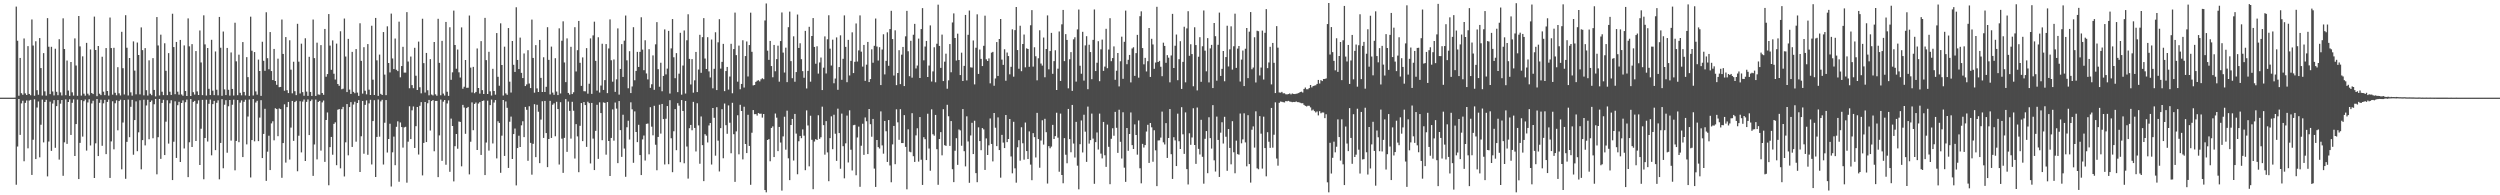 <?xml version="1.0" encoding="UTF-8"?>
<svg xmlns="http://www.w3.org/2000/svg" width="1920" height="150">
  <path d="M0 74.999h1v1.000H0zM1 74.999h1v1.000H1zM2 75.000h1v1.000H2zM3 75.000h1v1.000H3zM4 75.000h1v1.000H4zM5 75.000h1v1.000H5zM6 75.000h1v1.000H6zM7 75.000h1v1.000H7zM8 75.000h1v1.000H8zM9 75.000h1v1.000H9zM10 75.000h1v1.000H10zM11 74.977h1v1.000H11zM12 5.061h1v136.838H12zM13 31.304h1v81.252H13zM14 73.538h1v2.504H14zM15 44.516h1v59.062H15zM16 71.552h1v7.881H16zM17 72.781h1v4.572H17zM18 29.529h1v94.314H18zM19 71.743h1v7.260H19zM20 72.948h1v4.226H20zM21 35.440h1v78.504H21zM22 72.142h1v5.094H22zM23 73.188h1v3.503H23zM24 14.957h1v119.381H24zM25 34.991h1v72.341H25zM26 73.513h1v2.774H26zM27 31.702h1v90.463H27zM28 69.260h1v13.306H28zM29 72.781h1v5.158H29zM30 29.257h1v91.562H30zM31 52.292h1v43.492H31zM32 73.378h1v3.112H32zM33 40.786h1v68.569H33zM34 70.142h1v8.171H34zM35 73.479h1v3.156H35zM36 13.945h1v121.513H36zM37 35.898h1v72.811H37zM38 72.312h1v5.761H38zM39 35.965h1v79.919H39zM40 70.222h1v9.308H40zM41 73.265h1v3.628H41zM42 37.409h1v76.082H42zM43 70.520h1v11.003H43zM44 73.111h1v3.749H44zM45 30.125h1v92.456H45zM46 70.944h1v8.695H46zM47 73.330h1v3.496H47zM48 14.082h1v120.954H48zM49 37.610h1v71.679H49zM50 73.126h1v3.209H50zM51 46.464h1v64.039H51zM52 69.551h1v8.796H52zM53 73.636h1v2.636H53zM54 47.592h1v56.058H54zM55 70.902h1v8.034H55zM56 73.408h1v2.933H56zM57 29.486h1v90.318H57zM58 50.316h1v44.969H58zM59 73.562h1v2.942H59zM60 12.307h1v125.218H60zM61 35.643h1v74.073H61zM62 73.443h1v3.465H62zM63 43.247h1v61.661H63zM64 71.913h1v5.810H64zM65 73.470h1v2.962H65zM66 32.917h1v82.734H66zM67 71.928h1v6.760H67zM68 73.276h1v2.925H68zM69 37.987h1v73.736H69zM70 71.414h1v8.056H70zM71 72.257h1v5.109H71zM72 12.753h1v123.969H72zM73 38.376h1v71.709H73zM74 73.904h1v2.135H74zM75 35.348h1v84.494H75zM76 71.976h1v6.990H76zM77 73.054h1v3.558H77zM78 43.556h1v68.413H78zM79 70.425h1v8.939H79zM80 73.059h1v3.650H80zM81 36.935h1v81.425H81zM82 69.875h1v8.389H82zM83 73.401h1v3.025H83zM84 13.453h1v123.221H84zM85 36.891h1v71.724H85zM86 72.716h1v5.074H86zM87 36.732h1v77.966H87zM88 71.287h1v8.017H88zM89 73.185h1v3.860H89zM90 51.587h1v48.512H90zM91 71.671h1v5.930H91zM92 73.319h1v3.221H92zM93 24.412h1v105.634H93zM94 52.381h1v41.703H94zM95 72.566h1v4.308H95zM96 11.649h1v125.688H96zM97 36.649h1v72.291H97zM98 73.320h1v3.150H98zM99 44.540h1v60.843H99zM100 70.896h1v11.109H100zM101 73.487h1v3.188H101zM102 31.793h1v87.031H102zM103 54.209h1v38.021H103zM104 72.434h1v5.451H104zM105 32.640h1v83.472H105zM106 42.244h1v59.372H106zM107 72.497h1v4.523H107zM108 21.033h1v109.005H108zM109 38.526h1v69.114H109zM110 73.210h1v3.361H110zM111 36.987h1v74.679H111zM112 69.275h1v11.713H112zM113 73.396h1v3.260H113zM114 46.344h1v60.625H114zM115 72.000h1v6.331H115zM116 73.138h1v4.022H116zM117 44.642h1v61.525H117zM118 69.086h1v10.996H118zM119 74.035h1v1.946H119zM120 13.121h1v120.753H120zM121 34.931h1v70.445H121zM122 73.337h1v2.660H122zM123 26.608h1v95.399H123zM124 70.475h1v8.598H124zM125 73.083h1v3.544H125zM126 33.235h1v85.878H126zM127 54.369h1v39.051H127zM128 73.046h1v3.934H128zM129 40.817h1v69.453H129zM130 70.453h1v8.901H130zM131 72.898h1v4.087H131zM132 10.560h1v127.708H132zM133 36.159h1v72.676H133zM134 72.323h1v5.522H134zM135 32.194h1v89.086H135zM136 70.401h1v10.374H136zM137 72.719h1v5.468H137zM138 30.665h1v93.769H138zM139 72.534h1v6.577H139zM140 73.523h1v3.576H140zM141 34.857h1v79.159H141zM142 69.878h1v8.601H142zM143 73.720h1v2.778H143zM144 14.139h1v121.922H144zM145 35.560h1v73.694H145zM146 73.746h1v2.318H146zM147 33.891h1v79.019H147zM148 70.793h1v7.416H148zM149 72.670h1v4.800H149zM150 39.205h1v69.070H150zM151 70.176h1v9.440H151zM152 72.964h1v4.099H152zM153 23.416h1v103.292H153zM154 47.982h1v50.891H154zM155 73.043h1v3.672H155zM156 11.782h1v125.897H156zM157 34.101h1v71.901H157zM158 73.369h1v3.241H158zM159 36.844h1v71.854H159zM160 68.188h1v11.554H160zM161 72.994h1v3.521H161zM162 30.555h1v88.716H162zM163 69.630h1v10.343H163zM164 73.084h1v4.364H164zM165 39.506h1v75.805H165zM166 68.911h1v10.018H166zM167 73.213h1v3.825H167zM168 13.026h1v124.695H168zM169 36.648h1v73.103H169zM170 73.575h1v2.635H170zM171 24.197h1v105.009H171zM172 68.664h1v11.797H172zM173 73.008h1v3.960H173zM174 36.807h1v80.472H174zM175 68.975h1v12.627H175zM176 73.415h1v3.365H176zM177 40.294h1v67.665H177zM178 68.302h1v12.145H178zM179 73.345h1v3.196H179zM180 17.461h1v113.372H180zM181 47.104h1v61.127H181zM182 73.130h1v3.699H182zM183 42.000h1v67.184H183zM184 71.254h1v7.603H184zM185 73.196h1v3.886H185zM186 32.314h1v88.332H186zM187 70.605h1v7.570H187zM188 73.243h1v3.366H188zM189 43.893h1v67.012H189zM190 59.217h1v30.299H190zM191 73.623h1v2.843H191zM192 12.783h1v123.535H192zM193 38.950h1v68.636H193zM194 73.331h1v2.760H194zM195 39.995h1v68.535H195zM196 70.175h1v8.553H196zM197 72.717h1v4.677H197zM198 45.771h1v62.641H198zM199 54.509h1v35.833H199zM200 73.620h1v3.349H200zM201 32.064h1v89.313H201zM202 46.710h1v56.150H202zM203 54.359h1v29.204H203zM204 9.415h1v129.484H204zM205 44.699h1v71.760H205zM206 53.198h1v51.068H206zM207 24.610h1v105.987H207zM208 54.582h1v40.186H208zM209 61.516h1v31.642H209zM210 37.568h1v70.203H210zM211 62.192h1v20.959H211zM212 65.118h1v18.651H212zM213 45.070h1v59.535H213zM214 66.946h1v16.338H214zM215 66.770h1v17.068H215zM216 14.998h1v121.564H216zM217 41.398h1v68.473H217zM218 69.700h1v10.453H218zM219 28.485h1v96.395H219zM220 69.277h1v13.017H220zM221 71.474h1v6.812H221zM222 30.920h1v91.614H222zM223 53.501h1v44.477H223zM224 71.691h1v5.817H224zM225 47.434h1v60.770H225zM226 70.017h1v8.359H226zM227 73.044h1v4.356H227zM228 18.271h1v113.256H228zM229 47.349h1v56.913H229zM230 71.773h1v5.981H230zM231 33.519h1v83.534H231zM232 70.771h1v7.279H232zM233 73.541h1v2.896H233zM234 29.397h1v94.229H234zM235 70.346h1v7.887H235zM236 73.635h1v2.760H236zM237 43.611h1v60.117H237zM238 70.621h1v7.038H238zM239 73.666h1v2.751H239zM240 14.997h1v120.052H240zM241 44.623h1v66.311H241zM242 73.687h1v2.820H242zM243 32.746h1v89.676H243zM244 72.564h1v5.652H244zM245 72.738h1v4.748H245zM246 34.641h1v81.029H246zM247 71.406h1v7.252H247zM248 72.784h1v4.440H248zM249 22.232h1v102.104H249zM250 58.933h1v33.251H250zM251 56.878h1v29.481H251zM252 10.818h1v131.482H252zM253 35.034h1v77.972H253zM254 53.628h1v51.548H254zM255 31.031h1v87.808H255zM256 56.623h1v38.526H256zM257 61.085h1v32.841H257zM258 33.480h1v93.369H258zM259 64.510h1v19.760H259zM260 65.885h1v17.875H260zM261 24.025h1v105.265H261zM262 68.571h1v15.271H262zM263 68.092h1v13.992H263zM264 14.221h1v121.282H264zM265 43.429h1v65.900H265zM266 70.715h1v9.187H266zM267 29.872h1v89.405H267zM268 68.834h1v13.390H268zM269 72.131h1v6.285H269zM270 39.823h1v73.040H270zM271 70.563h1v9.720H271zM272 71.599h1v6.526H272zM273 37.688h1v71.136H273zM274 71.096h1v8.032H274zM275 73.627h1v3.266H275zM276 17.848h1v114.267H276zM277 46.768h1v57.893H277zM278 71.900h1v5.602H278zM279 36.234h1v81.850H279zM280 69.689h1v10.863H280zM281 72.455h1v4.658H281zM282 33.827h1v85.070H282zM283 68.866h1v10.556H283zM284 72.941h1v3.719H284zM285 19.770h1v106.564H285zM286 61.171h1v31.822H286zM287 72.956h1v4.022H287zM288 13.781h1v122.131H288zM289 46.328h1v58.855H289zM290 73.650h1v2.792H290zM291 41.940h1v63.005H291zM292 72.080h1v5.806H292zM293 72.967h1v3.670H293zM294 24.640h1v101.725H294zM295 57.271h1v36.973H295zM296 73.044h1v3.792H296zM297 20.226h1v96.912H297zM298 48.367h1v58.397H298zM299 55.623h1v39.408H299zM300 10.423h1v132.818H300zM301 44.911h1v72.073H301zM302 53.021h1v51.904H302zM303 29.578h1v97.273H303zM304 53.624h1v43.769H304zM305 54.614h1v38.572H305zM306 16.619h1v122.950H306zM307 59.408h1v34.648H307zM308 50.745h1v46.847H308zM309 35.927h1v77.407H309zM310 55.741h1v42.098H310zM311 55.757h1v41.647H311zM312 9.319h1v130.983H312zM313 47.236h1v61.570H313zM314 67.811h1v13.816H314zM315 43.425h1v63.367H315zM316 65.387h1v19.325H316zM317 67.717h1v14.054H317zM318 36.718h1v76.921H318zM319 58.175h1v38.737H319zM320 69.122h1v13.071H320zM321 31.955h1v86.724H321zM322 66.996h1v14.284H322zM323 71.681h1v6.736H323zM324 14.392h1v120.310H324zM325 48.493h1v61.278H325zM326 71.054h1v7.293H326zM327 40.634h1v68.482H327zM328 69.321h1v9.987H328zM329 73.236h1v3.529H329zM330 45.434h1v54.804H330zM331 72.611h1v5.027H331zM332 73.269h1v3.599H332zM333 32.244h1v83.931H333zM334 72.431h1v5.072H334zM335 73.534h1v3.985H335zM336 14.456h1v121.590H336zM337 48.259h1v55.704H337zM338 73.153h1v3.337H338zM339 31.405h1v92.116H339zM340 71.863h1v6.194H340zM341 73.373h1v3.404H341zM342 16.833h1v109.669H342zM343 70.462h1v9.014H343zM344 73.613h1v3.496H344zM345 20.935h1v111.032H345zM346 61.282h1v29.791H346zM347 55.564h1v41.206H347zM348 8.135h1v131.159H348zM349 34.543h1v77.735H349zM350 52.765h1v50.150H350zM351 38.060h1v76.155H351zM352 55.565h1v37.771H352zM353 59.560h1v34.061H353zM354 21.037h1v106.713H354zM355 68.139h1v12.393H355zM356 66.605h1v15.960H356zM357 46.102h1v56.665H357zM358 67.406h1v15.609H358zM359 67.376h1v14.767H359zM360 11.920h1v122.036H360zM361 51.907h1v56.923H361zM362 71.022h1v7.622H362zM363 51.350h1v48.641H363zM364 71.573h1v8.266H364zM365 70.596h1v8.130H365zM366 37.218h1v78.001H366zM367 67.598h1v11.927H367zM368 71.884h1v6.546H368zM369 31.566h1v87.424H369zM370 69.217h1v8.361H370zM371 72.185h1v4.957H371zM372 13.698h1v120.760H372zM373 46.189h1v63.281H373zM374 72.207h1v5.100H374zM375 39.798h1v75.862H375zM376 70.143h1v10.578H376zM377 73.360h1v3.124H377zM378 52.857h1v57.334H378zM379 69.911h1v8.815H379zM380 72.707h1v4.126H380zM381 25.374h1v96.286H381zM382 59.005h1v34.106H382zM383 65.850h1v28.538H383zM384 17.900h1v114.829H384zM385 49.926h1v54.264H385zM386 73.347h1v3.462H386zM387 35.816h1v83.937H387zM388 71.719h1v6.224H388zM389 72.787h1v9.993H389zM390 21.560h1v107.408H390zM391 62.725h1v30.760H391zM392 71.061h1v18.511H392zM393 31.481h1v90.631H393zM394 49.788h1v53.174H394zM395 55.222h1v43.492H395zM396 5.595h1v136.767H396zM397 46.006h1v67.690H397zM398 53.023h1v51.209H398zM399 28.903h1v83.986H399zM400 55.944h1v40.306H400zM401 59.957h1v33.187H401zM402 41.039h1v64.257H402zM403 66.084h1v16.054H403zM404 64.799h1v19.538H404zM405 38.566h1v84.949H405zM406 64.139h1v17.488H406zM407 67.650h1v42.092H407zM408 15.043h1v119.111H408zM409 44.484h1v65.980H409zM410 71.189h1v8.851H410zM411 34.657h1v86.040H411zM412 67.872h1v12.616H412zM413 70.671h1v15.158H413zM414 30.655h1v94.620H414zM415 59.818h1v32.040H415zM416 70.664h1v7.129H416zM417 44.000h1v61.923H417zM418 70.663h1v6.865H418zM419 66.665h1v35.519H419zM420 20.908h1v107.471H420zM421 45.959h1v60.800H421zM422 72.480h1v5.007H422zM423 35.795h1v70.160H423zM424 71.105h1v9.314H424zM425 72.785h1v6.591H425zM426 44.682h1v59.959H426zM427 70.276h1v7.893H427zM428 73.003h1v10.774H428zM429 21.768h1v104.582H429zM430 71.758h1v6.747H430zM431 31.274h1v75.247H431zM432 16.376h1v116.386H432zM433 47.978h1v57.918H433zM434 63.097h1v13.053H434zM435 29.489h1v87.137H435zM436 71.371h1v6.613H436zM437 72.665h1v12.487H437zM438 35.965h1v70.489H438zM439 72.227h1v5.978H439zM440 70.867h1v14.202H440zM441 20.894h1v100.858H441zM442 54.862h1v40.478H442zM443 38.576h1v66.158H443zM444 16.074h1v116.187H444zM445 48.227h1v48.368H445zM446 65.945h1v13.188H446zM447 44.100h1v64.298H447zM448 70.066h1v8.309H448zM449 70.168h1v10.499H449zM450 36.966h1v75.820H450zM451 71.961h1v6.150H451zM452 64.294h1v14.913H452zM453 29.467h1v96.096H453zM454 72.102h1v6.974H454zM455 27.187h1v79.250H455zM456 16.663h1v113.931H456zM457 46.756h1v53.770H457zM458 69.603h1v10.898H458zM459 28.623h1v93.391H459zM460 71.089h1v7.514H460zM461 65.706h1v21.154H461zM462 33.605h1v74.092H462zM463 69.065h1v9.587H463zM464 61.523h1v17.477H464zM465 33.857h1v84.935H465zM466 71.525h1v6.866H466zM467 37.198h1v71.089H467zM468 14.881h1v120.304H468zM469 46.287h1v59.664H469zM470 62.713h1v21.331H470zM471 45.654h1v62.380H471zM472 70.560h1v8.189H472zM473 60.932h1v22.495H473zM474 21.834h1v103.459H474zM475 72.678h1v4.950H475zM476 52.959h1v46.988H476zM477 33.909h1v86.559H477zM478 59.091h1v29.050H478zM479 31.208h1v82.862H479zM480 11.919h1v123.870H480zM481 46.312h1v51.420H481zM482 67.791h1v24.941H482zM483 39.343h1v67.815H483zM484 71.472h1v7.106H484zM485 66.406h1v17.571H485zM486 20.912h1v104.133H486zM487 61.643h1v23.907H487zM488 54.485h1v46.895H488zM489 39.859h1v69.290H489zM490 51.428h1v44.410H490zM491 39.833h1v79.269H491zM492 13.242h1v121.187H492zM493 38.099h1v68.958H493zM494 53.909h1v50.176H494zM495 30.928h1v92.385H495zM496 56.407h1v38.717H496zM497 60.975h1v33.882H497zM498 37.790h1v80.732H498zM499 67.484h1v14.828H499zM500 64.724h1v32.551H500zM501 42.571h1v61.363H501zM502 68.966h1v12.311H502zM503 34.048h1v77.130H503zM504 17.000h1v113.781H504zM505 53.149h1v52.022H505zM506 66.595h1v13.860H506zM507 48.185h1v54.419H507zM508 70.107h1v9.739H508zM509 58.322h1v33.099H509zM510 22.587h1v103.730H510zM511 57.123h1v34.061H511zM512 52.664h1v28.811H512zM513 23.708h1v102.420H513zM514 71.827h1v5.141H514zM515 37.184h1v69.022H515zM516 14.647h1v117.600H516zM517 43.978h1v56.828H517zM518 60.082h1v23.740H518zM519 40.826h1v74.540H519zM520 70.763h1v8.512H520zM521 56.582h1v24.587H521zM522 25.185h1v99.377H522zM523 72.729h1v4.102H523zM524 50.310h1v34.932H524zM525 23.420h1v101.977H525zM526 71.817h1v5.716H526zM527 30.934h1v81.599H527zM528 10.939h1v126.220H528zM529 45.188h1v53.271H529zM530 64.859h1v31.098H530zM531 45.403h1v54.667H531zM532 71.153h1v7.065H532zM533 61.690h1v36.559H533zM534 39.906h1v76.428H534zM535 70.729h1v8.574H535zM536 53.376h1v42.933H536zM537 26.728h1v99.006H537zM538 55.903h1v33.541H538zM539 28.494h1v82.990H539zM540 13.949h1v125.156H540zM541 44.935h1v58.129H541zM542 53.008h1v51.190H542zM543 28.558h1v80.858H543zM544 54.847h1v41.523H544zM545 59.486h1v34.994H545zM546 30.372h1v95.965H546zM547 67.848h1v15.088H547zM548 52.838h1v37.632H548zM549 24.773h1v94.777H549zM550 69.178h1v13.152H550zM551 32.512h1v75.539H551zM552 14.760h1v116.916H552zM553 52.663h1v45.736H553zM554 47.515h1v36.342H554zM555 33.685h1v87.874H555zM556 69.967h1v9.543H556zM557 54.569h1v41.586H557zM558 51.426h1v51.357H558zM559 68.829h1v12.130H559zM560 58.794h1v35.478H560zM561 33.625h1v84.086H561zM562 71.622h1v7.341H562zM563 37.706h1v65.353H563zM564 9.666h1v130.014H564zM565 42.320h1v58.584H565zM566 62.742h1v25.771H566zM567 35.037h1v83.476H567zM568 68.550h1v11.958H568zM569 64.475h1v20.766H569zM570 30.940h1v91.492H570zM571 67.212h1v14.784H571zM572 43.080h1v67.510H572zM573 31.829h1v85.735H573zM574 58.708h1v29.476H574zM575 34.631h1v77.462H575zM576 9.717h1v132.202H576zM577 39.776h1v62.183H577zM578 65.607h1v18.919H578zM579 65.259h1v22.425H579zM580 62.866h1v24.737H580zM581 62.011h1v26.783H581zM582 61.608h1v25.220H582zM583 62.495h1v24.918H583zM584 60.922h1v26.364H584zM585 60.120h1v30.206H585zM586 60.810h1v26.757H586zM587 15.719h1v130.188H587zM588 2.643h1v145.062H588zM589 38.893h1v68.622H589zM590 46.000h1v60.876H590zM591 31.412h1v92.451H591zM592 50.735h1v47.538H592zM593 59.350h1v37.730H593zM594 34.487h1v86.127H594zM595 54.740h1v32.458H595zM596 45.434h1v44.939H596zM597 35.098h1v80.979H597zM598 62.724h1v34.739H598zM599 31.539h1v77.905H599zM600 9.557h1v136.842H600zM601 40.374h1v64.405H601zM602 55.695h1v33.951H602zM603 36.624h1v78.312H603zM604 63.070h1v21.901H604zM605 20.878h1v100.728H605zM606 8.898h1v129.456H606zM607 46.932h1v49.092H607zM608 60.064h1v31.271H608zM609 27.908h1v95.371H609zM610 62.770h1v24.727H610zM611 55.349h1v47.254H611zM612 11.154h1v122.680H612zM613 36.827h1v71.655H613zM614 33.246h1v71.155H614zM615 45.490h1v60.637H615zM616 54.635h1v44.742H616zM617 59.719h1v44.452H617zM618 23.709h1v107.007H618zM619 67.945h1v16.856H619zM620 54.426h1v41.947H620zM621 20.571h1v107.184H621zM622 62.705h1v26.166H622zM623 27.662h1v79.715H623zM624 13.850h1v131.450H624zM625 36.044h1v72.642H625zM626 48.951h1v57.917H626zM627 35.530h1v71.969H627zM628 56.509h1v32.002H628zM629 47.974h1v58.671H629zM630 44.168h1v61.254H630zM631 69.183h1v12.725H631zM632 51.966h1v44.142H632zM633 27.944h1v90.828H633zM634 56.433h1v36.597H634zM635 30.181h1v86.859H635zM636 11.699h1v127.468H636zM637 37.378h1v68.715H637zM638 50.351h1v39.002H638zM639 30.483h1v84.117H639zM640 63.942h1v24.162H640zM641 60.311h1v42.384H641zM642 28.727h1v94.799H642zM643 68.943h1v14.490H643zM644 51.529h1v50.642H644zM645 27.112h1v102.487H645zM646 61.274h1v25.975H646zM647 45.150h1v67.136H647zM648 11.806h1v125.133H648zM649 36.014h1v74.055H649zM650 63.118h1v25.662H650zM651 30.634h1v94.152H651zM652 57.952h1v26.770H652zM653 46.751h1v68.244H653zM654 24.811h1v106.096H654zM655 56.102h1v40.056H655zM656 47.454h1v48.382H656zM657 18.018h1v116.575H657zM658 47.247h1v58.305H658zM659 38.702h1v58.513H659zM660 11.806h1v131.635H660zM661 39.697h1v72.231H661zM662 51.164h1v43.846H662zM663 34.528h1v84.400H663zM664 62.128h1v28.093H664zM665 49.657h1v43.490H665zM666 32.187h1v86.145H666zM667 63.002h1v20.694H667zM668 60.747h1v34.624H668zM669 37.900h1v67.095H669zM670 48.179h1v43.184H670zM671 35.166h1v94.323H671zM672 14.224h1v129.334H672zM673 35.753h1v71.747H673zM674 46.470h1v66.546H674zM675 36.269h1v77.829H675zM676 65.325h1v20.244H676zM677 38.064h1v73.589H677zM678 26.332h1v91.677H678zM679 57.113h1v35.770H679zM680 46.767h1v54.021H680zM681 24.827h1v99.526H681zM682 50.553h1v41.681H682zM683 22.330h1v104.750H683zM684 8.316h1v131.648H684zM685 30.007h1v80.885H685zM686 58.033h1v38.686H686zM687 23.276h1v102.832H687zM688 65.359h1v18.608H688zM689 56.071h1v37.860H689zM690 38.555h1v68.825H690zM691 64.619h1v19.238H691zM692 41.960h1v67.905H692zM693 36.033h1v73.825H693zM694 66.112h1v22.301H694zM695 27.926h1v84.861H695zM696 8.331h1v137.088H696zM697 39.375h1v59.948H697zM698 58.500h1v57.975H698zM699 31.313h1v85.610H699zM700 59.640h1v27.317H700zM701 26.687h1v93.298H701zM702 18.334h1v106.013H702zM703 52.582h1v51.413H703zM704 50.323h1v48.209H704zM705 29.663h1v94.455H705zM706 59.898h1v30.022H706zM707 22.308h1v100.358H707zM708 6.227h1v135.791H708zM709 46.320h1v59.033H709zM710 35.725h1v71.166H710zM711 31.456h1v91.497H711zM712 59.129h1v28.234H712zM713 50.311h1v63.789H713zM714 19.508h1v111.630H714zM715 62.627h1v21.362H715zM716 54.837h1v48.257H716zM717 36.275h1v67.933H717zM718 63.185h1v25.061H718zM719 33.580h1v81.025H719zM720 3.606h1v138.306H720zM721 35.259h1v71.500H721zM722 52.135h1v49.355H722zM723 26.588h1v92.684H723zM724 62.284h1v21.564H724zM725 47.359h1v64.158H725zM726 41.241h1v70.804H726zM727 68.132h1v12.367H727zM728 61.702h1v27.614H728zM729 33.857h1v78.146H729zM730 55.500h1v37.456H730zM731 17.250h1v112.716H731zM732 10.279h1v129.576H732zM733 29.167h1v86.591H733zM734 46.489h1v59.671H734zM735 25.840h1v100.758H735zM736 46.083h1v53.344H736zM737 57.665h1v42.503H737zM738 40.444h1v71.477H738zM739 62.187h1v21.554H739zM740 50.578h1v65.567H740zM741 11.467h1v116.320H741zM742 61.750h1v27.596H742zM743 26.749h1v81.912H743zM744 8.104h1v132.267H744zM745 51.687h1v52.359H745zM746 51.941h1v42.353H746zM747 31.070h1v87.264H747zM748 64.797h1v27.922H748zM749 36.673h1v96.282H749zM750 11.025h1v128.894H750zM751 56.804h1v40.972H751zM752 38.047h1v70.313H752zM753 45.208h1v70.158H753zM754 50.718h1v47.637H754zM755 35.199h1v64.154H755zM756 12.041h1v118.472H756zM757 45.581h1v60.690H757zM758 46.863h1v72.180H758zM759 44.831h1v66.759H759zM760 64.011h1v26.986H760zM761 40.465h1v70.061H761zM762 39.855h1v84.121H762zM763 65.838h1v20.930H763zM764 60.242h1v37.832H764zM765 32.332h1v79.878H765zM766 58.329h1v31.817H766zM767 29.954h1v85.285H767zM768 14.585h1v121.851H768zM769 45.784h1v57.810H769zM770 49.807h1v59.701H770zM771 37.832h1v75.871H771zM772 62.023h1v26.289H772zM773 40.326h1v68.817H773zM774 43.067h1v63.697H774zM775 57.110h1v34.273H775zM776 51.292h1v68.876H776zM777 22.521h1v110.606H777zM778 58.903h1v34.663H778zM779 23.126h1v106.155H779zM780 5.358h1v134.935H780zM781 38.440h1v74.649H781zM782 52.804h1v54.861H782zM783 19.786h1v103.597H783zM784 54.664h1v43.070H784zM785 33.772h1v76.261H785zM786 26.545h1v96.086H786zM787 51.709h1v42.389H787zM788 37.131h1v78.865H788zM789 37.635h1v84.479H789zM790 51.285h1v49.631H790zM791 19.411h1v106.990H791zM792 7.807h1v130.602H792zM793 51.142h1v51.125H793zM794 36.292h1v69.029H794zM795 43.234h1v77.684H795zM796 61.711h1v24.972H796zM797 44.753h1v62.039H797zM798 23.244h1v105.598H798zM799 48.787h1v59.160H799zM800 50.377h1v41.992H800zM801 28.833h1v82.224H801zM802 59.333h1v31.930H802zM803 37.656h1v63.861H803zM804 11.826h1v129.124H804zM805 53.240h1v58.966H805zM806 39.200h1v74.661H806zM807 25.238h1v87.371H807zM808 56.660h1v39.258H808zM809 46.975h1v59.761H809zM810 38.624h1v65.904H810zM811 69.100h1v17.465H811zM812 52.717h1v52.987H812zM813 24.182h1v107.708H813zM814 62.152h1v25.112H814zM815 18.689h1v115.710H815zM816 7.628h1v133.117H816zM817 46.933h1v59.135H817zM818 26.221h1v92.615H818zM819 30.676h1v94.699H819zM820 67.822h1v15.821H820zM821 45.534h1v61.297H821zM822 40.033h1v76.902H822zM823 69.776h1v10.794H823zM824 30.195h1v80.047H824zM825 28.614h1v92.381H825zM826 62.691h1v30.925H826zM827 22.571h1v104.681H827zM828 7.337h1v138.084H828zM829 50.481h1v60.264H829zM830 56.621h1v35.893H830zM831 24.402h1v92.711H831zM832 61.887h1v26.214H832zM833 34.856h1v66.287H833zM834 27.798h1v96.504H834zM835 68.504h1v13.377H835zM836 34.353h1v75.917H836zM837 40.009h1v67.602H837zM838 60.822h1v26.432H838zM839 30.619h1v75.807H839zM840 7.286h1v133.895H840zM841 54.572h1v54.571H841zM842 48.203h1v53.509H842zM843 31.662h1v83.196H843zM844 62.369h1v24.852H844zM845 37.910h1v80.047H845zM846 30.409h1v91.254H846zM847 54.424h1v39.226H847zM848 51.162h1v68.087H848zM849 22.106h1v106.060H849zM850 52.384h1v43.285H850zM851 38.057h1v74.671H851zM852 13.984h1v127.466H852zM853 46.991h1v59.588H853zM854 44.583h1v53.931H854zM855 35.649h1v68.620H855zM856 61.303h1v24.598H856zM857 54.313h1v43.821H857zM858 40.688h1v76.731H858zM859 66.350h1v17.944H859zM860 47.033h1v61.866H860zM861 28.173h1v93.580H861zM862 60.535h1v25.679H862zM863 32.091h1v96.677H863zM864 8.136h1v131.547H864zM865 49.282h1v49.047H865zM866 45.929h1v69.872H866zM867 42.176h1v60.754H867zM868 63.294h1v23.093H868zM869 37.207h1v74.273H869zM870 36.309h1v78.111H870zM871 58.265h1v37.277H871zM872 40.820h1v62.837H872zM873 26.789h1v91.990H873zM874 59.659h1v32.837H874zM875 12.444h1v116.766H875zM876 8.705h1v132.073H876zM877 36.930h1v73.550H877zM878 49.431h1v63.887H878zM879 44.442h1v66.993H879zM880 54.869h1v46.154H880zM881 47.020h1v48.836H881zM882 21.498h1v103.627H882zM883 59.098h1v35.383H883zM884 29.779h1v67.993H884zM885 34.152h1v90.081H885zM886 52.851h1v47.217H886zM887 48.002h1v67.473H887zM888 5.239h1v137.701H888zM889 47.604h1v60.253H889zM890 46.733h1v61.044H890zM891 51.259h1v54.426H891zM892 58.518h1v27.190H892zM893 32.778h1v76.540H893zM894 35.279h1v75.676H894zM895 48.230h1v46.315H895zM896 42.329h1v78.948H896zM897 44.306h1v61.689H897zM898 63.212h1v20.557H898zM899 42.588h1v75.830H899zM900 10.655h1v126.761H900zM901 52.232h1v53.125H901zM902 35.142h1v72.688H902zM903 26.496h1v101.033H903zM904 61.580h1v25.715H904zM905 45.470h1v63.010H905zM906 31.630h1v82.823H906zM907 68.277h1v14.075H907zM908 47.539h1v55.636H908zM909 20.509h1v97.671H909zM910 63.224h1v23.074H910zM911 21.792h1v108.097H911zM912 8.621h1v133.033H912zM913 42.875h1v59.490H913zM914 33.992h1v77.209H914zM915 41.500h1v64.080H915zM916 66.269h1v16.899H916zM917 20.923h1v90.417H917zM918 34.590h1v91.259H918zM919 69.450h1v13.141H919zM920 43.569h1v70.778H920zM921 28.579h1v90.069H921zM922 62.828h1v29.197H922zM923 35.525h1v84.889H923zM924 8.032h1v133.047H924zM925 38.895h1v67.697H925zM926 54.767h1v45.893H926zM927 29.267h1v103.745H927zM928 63.279h1v26.757H928zM929 37.195h1v68.914H929zM930 34.455h1v79.672H930zM931 67.643h1v13.095H931zM932 17.646h1v105.495H932zM933 27.816h1v103.942H933zM934 61.969h1v27.596H934zM935 34.403h1v73.049H935zM936 9.671h1v126.226H936zM937 58.341h1v43.568H937zM938 52.904h1v41.006H938zM939 39.181h1v71.037H939zM940 62.401h1v27.321H940zM941 43.844h1v61.166H941zM942 19.772h1v111.424H942zM943 51.051h1v48.063H943zM944 37.866h1v75.767H944zM945 20.212h1v105.981H945zM946 53.460h1v39.629H946zM947 35.536h1v81.403H947zM948 10.495h1v122.587H948zM949 52.119h1v55.938H949zM950 37.331h1v81.038H950zM951 35.313h1v83.450H951zM952 62.633h1v24.544H952zM953 45.756h1v64.324H953zM954 38.784h1v68.294H954zM955 66.081h1v20.949H955zM956 37.436h1v71.901H956zM957 21.493h1v106.262H957zM958 60.017h1v28.434H958zM959 24.300h1v101.700H959zM960 9.260h1v130.958H960zM961 53.196h1v46.420H961zM962 51.839h1v45.216H962zM963 28.617h1v84.760H963zM964 63.320h1v22.183H964zM965 23.589h1v105.702H965zM966 23.956h1v106.032H966zM967 57.941h1v31.239H967zM968 51.882h1v50.790H968zM969 23.477h1v105.991H969zM970 61.061h1v28.517H970zM971 25.213h1v88.488H971zM972 7.025h1v128.390H972zM973 52.302h1v49.228H973zM974 47.977h1v60.872H974zM975 35.919h1v77.646H975zM976 64.808h1v18.091H976zM977 32.968h1v80.438H977zM978 48.225h1v55.259H978zM979 71.474h1v7.127H979zM980 20.082h1v101.665H980zM981 36.612h1v90.626H981zM982 70.992h1v7.947H982zM983 71.150h1v6.834H983zM984 70.579h1v7.616H984zM985 71.691h1v6.791H985zM986 71.638h1v7.061H986zM987 72.398h1v5.233H987zM988 72.515h1v5.315H988zM989 72.227h1v5.240H989zM990 71.784h1v6.195H990zM991 72.490h1v5.705H991zM992 71.763h1v6.727H992zM993 72.137h1v6.134H993zM994 72.253h1v6.113H994zM995 71.991h1v5.946H995zM996 71.796h1v6.641H996zM997 71.350h1v7.137H997zM998 70.719h1v8.183H998zM999 70.403h1v8.911H999zM1000 71.046h1v8.231H1000zM1001 68.288h1v12.231H1001zM1002 67.224h1v14.094H1002zM1003 68.535h1v13.227H1003zM1004 68.552h1v12.635H1004zM1005 67.659h1v13.618H1005zM1006 65.303h1v17.195H1006zM1007 67.110h1v17.761H1007zM1008 66.104h1v18.086H1008zM1009 65.750h1v19.604H1009zM1010 65.482h1v20.896H1010zM1011 64.475h1v21.133H1011zM1012 61.387h1v27.262H1012zM1013 64.131h1v21.271H1013zM1014 61.529h1v25.470H1014zM1015 62.270h1v24.098H1015zM1016 60.651h1v25.750H1016zM1017 60.596h1v30.134H1017zM1018 60.210h1v27.521H1018zM1019 18.474h1v121.562H1019zM1020 2.296h1v145.409H1020zM1021 41.856h1v67.795H1021zM1022 20.770h1v112.516H1022zM1023 40.039h1v81.152H1023zM1024 46.746h1v62.059H1024zM1025 54.004h1v62.978H1025zM1026 29.396h1v83.315H1026zM1027 55.215h1v36.469H1027zM1028 43.003h1v62.256H1028zM1029 32.242h1v91.106H1029zM1030 61.559h1v30.085H1030zM1031 30.947h1v95.247H1031zM1032 4.575h1v137.571H1032zM1033 43.490h1v53.669H1033zM1034 47.199h1v63.009H1034zM1035 34.516h1v81.540H1035zM1036 64.482h1v18.571H1036zM1037 46.442h1v59.512H1037zM1038 26.843h1v98.965H1038zM1039 60.949h1v26.778H1039zM1040 39.090h1v81.507H1040zM1041 34.212h1v84.567H1041zM1042 66.585h1v16.936H1042zM1043 34.766h1v80.193H1043zM1044 10.936h1v122.331H1044zM1045 60.752h1v25.232H1045zM1046 35.233h1v87.259H1046zM1047 32.156h1v90.077H1047zM1048 68.108h1v14.634H1048zM1049 41.287h1v75.671H1049zM1050 22.455h1v111.579H1050zM1051 51.193h1v46.328H1051zM1052 12.063h1v117.321H1052zM1053 43.437h1v67.455H1053zM1054 57.851h1v35.687H1054zM1055 31.319h1v84.593H1055zM1056 8.699h1v133.882H1056zM1057 43.035h1v57.241H1057zM1058 47.895h1v57.538H1058zM1059 36.957h1v79.166H1059zM1060 64.869h1v19.313H1060zM1061 35.240h1v81.076H1061zM1062 49.611h1v57.789H1062zM1063 58.011h1v33.698H1063zM1064 26.195h1v104.024H1064zM1065 36.859h1v81.585H1065zM1066 53.638h1v33.953H1066zM1067 26.785h1v85.759H1067zM1068 9.911h1v128.395H1068zM1069 43.810h1v54.027H1069zM1070 21.271h1v98.105H1070zM1071 47.325h1v69.464H1071zM1072 54.652h1v38.047H1072zM1073 42.713h1v66.779H1073zM1074 28.598h1v82.902H1074zM1075 58.781h1v31.339H1075zM1076 44.673h1v58.009H1076zM1077 51.394h1v46.446H1077zM1078 64.268h1v19.975H1078zM1079 33.344h1v90.707H1079zM1080 4.081h1v139.417H1080zM1081 57.288h1v34.365H1081zM1082 45.180h1v70.257H1082zM1083 36.483h1v72.892H1083zM1084 67.556h1v13.469H1084zM1085 48.181h1v56.536H1085zM1086 39.106h1v70.633H1086zM1087 58.955h1v27.105H1087zM1088 36.814h1v74.803H1088zM1089 36.671h1v80.273H1089zM1090 61.358h1v26.244H1090zM1091 29.345h1v94.263H1091zM1092 7.309h1v129.900H1092zM1093 48.858h1v48.130H1093zM1094 48.459h1v79.115H1094zM1095 39.882h1v61.699H1095zM1096 63.673h1v22.947H1096zM1097 38.562h1v74.258H1097zM1098 36.289h1v83.327H1098zM1099 49.647h1v46.403H1099zM1100 40.094h1v81.749H1100zM1101 31.511h1v74.794H1101zM1102 48.503h1v43.740H1102zM1103 26.437h1v96.590H1103zM1104 2.951h1v140.000H1104zM1105 43.042h1v58.340H1105zM1106 43.106h1v62.827H1106zM1107 35.473h1v86.262H1107zM1108 65.117h1v20.633H1108zM1109 35.371h1v75.687H1109zM1110 18.579h1v103.909H1110zM1111 46.165h1v49.331H1111zM1112 38.889h1v81.655H1112zM1113 13.333h1v119.906H1113zM1114 59.015h1v27.615H1114zM1115 28.321h1v96.991H1115zM1116 11.621h1v134.000H1116zM1117 53.859h1v42.586H1117zM1118 23.441h1v95.864H1118zM1119 38.001h1v79.122H1119zM1120 58.421h1v32.957H1120zM1121 34.102h1v88.111H1121zM1122 26.511h1v75.373H1122zM1123 60.891h1v28.652H1123zM1124 16.873h1v112.840H1124zM1125 28.396h1v82.206H1125zM1126 66.876h1v15.306H1126zM1127 23.224h1v96.062H1127zM1128 6.257h1v136.711H1128zM1129 58.406h1v32.802H1129zM1130 32.657h1v86.606H1130zM1131 41.106h1v60.929H1131zM1132 68.153h1v13.543H1132zM1133 49.823h1v54.976H1133zM1134 22.610h1v107.475H1134zM1135 59.954h1v26.569H1135zM1136 19.128h1v114.048H1136zM1137 33.214h1v73.952H1137zM1138 68.517h1v14.850H1138zM1139 22.453h1v97.905H1139zM1140 8.491h1v129.867H1140zM1141 58.759h1v27.877H1141zM1142 31.551h1v83.663H1142zM1143 31.913h1v83.560H1143zM1144 65.293h1v20.197H1144zM1145 25.241h1v99.936H1145zM1146 37.540h1v81.751H1146zM1147 46.804h1v52.110H1147zM1148 44.343h1v77.527H1148zM1149 22.092h1v87.762H1149zM1150 54.518h1v36.671H1150zM1151 17.472h1v99.865H1151zM1152 5.797h1v136.265H1152zM1153 60.060h1v32.533H1153zM1154 35.916h1v72.464H1154zM1155 28.678h1v97.280H1155zM1156 65.425h1v19.357H1156zM1157 33.044h1v81.027H1157zM1158 47.026h1v60.191H1158zM1159 58.990h1v31.218H1159zM1160 12.584h1v110.882H1160zM1161 30.261h1v84.875H1161zM1162 52.526h1v36.249H1162zM1163 25.700h1v90.731H1163zM1164 2.439h1v145.266H1164zM1165 40.941h1v57.325H1165zM1166 26.614h1v111.893H1166zM1167 25.106h1v84.677H1167zM1168 54.294h1v36.509H1168zM1169 26.071h1v91.118H1169zM1170 28.344h1v79.149H1170zM1171 59.374h1v33.901H1171zM1172 51.887h1v50.598H1172zM1173 45.692h1v52.541H1173zM1174 64.774h1v19.065H1174zM1175 16.414h1v112.620H1175zM1176 3.467h1v138.125H1176zM1177 56.651h1v39.337H1177zM1178 40.148h1v75.701H1178zM1179 35.960h1v90.165H1179zM1180 67.171h1v17.722H1180zM1181 34.313h1v82.049H1181zM1182 47.193h1v63.960H1182zM1183 61.732h1v23.975H1183zM1184 24.130h1v105.136H1184zM1185 29.821h1v76.046H1185zM1186 62.190h1v23.324H1186zM1187 20.345h1v102.581H1187zM1188 14.007h1v118.917H1188zM1189 48.110h1v49.730H1189zM1190 45.659h1v61.480H1190zM1191 29.392h1v86.650H1191zM1192 62.948h1v22.859H1192zM1193 22.028h1v97.692H1193zM1194 43.376h1v74.200H1194zM1195 51.661h1v47.277H1195zM1196 19.218h1v118.202H1196zM1197 35.543h1v80.853H1197zM1198 48.298h1v43.433H1198zM1199 20.108h1v105.820H1199zM1200 3.351h1v142.562H1200zM1201 52.776h1v44.729H1201zM1202 46.023h1v71.614H1202zM1203 30.855h1v93.274H1203zM1204 65.346h1v17.365H1204zM1205 35.117h1v80.059H1205zM1206 33.773h1v85.400H1206zM1207 57.938h1v39.121H1207zM1208 14.586h1v119.440H1208zM1209 33.359h1v92.156H1209zM1210 63.071h1v24.834H1210zM1211 20.907h1v99.812H1211zM1212 7.677h1v130.184H1212zM1213 53.319h1v43.584H1213zM1214 22.538h1v114.071H1214zM1215 22.892h1v83.923H1215zM1216 58.827h1v31.798H1216zM1217 33.889h1v81.111H1217zM1218 38.746h1v69.321H1218zM1219 60.066h1v32.663H1219zM1220 22.701h1v109.153H1220zM1221 52.169h1v54.014H1221zM1222 65.898h1v16.197H1222zM1223 21.591h1v97.762H1223zM1224 4.795h1v136.302H1224zM1225 56.469h1v39.726H1225zM1226 41.263h1v70.433H1226zM1227 52.530h1v44.236H1227zM1228 66.307h1v17.888H1228zM1229 28.070h1v98.875H1229zM1230 26.311h1v99.842H1230zM1231 62.486h1v26.814H1231zM1232 42.430h1v74.593H1232zM1233 33.826h1v77.928H1233zM1234 66.548h1v15.233H1234zM1235 19.160h1v95.131H1235zM1236 12.948h1v117.961H1236zM1237 60.261h1v26.228H1237zM1238 45.037h1v62.757H1238zM1239 44.664h1v55.933H1239zM1240 65.820h1v19.212H1240zM1241 22.305h1v90.756H1241zM1242 41.622h1v75.344H1242zM1243 51.080h1v49.883H1243zM1244 22.581h1v97.496H1244zM1245 38.442h1v67.795H1245zM1246 57.243h1v33.872H1246zM1247 23.837h1v93.478H1247zM1248 5.333h1v138.312H1248zM1249 56.456h1v38.436H1249zM1250 31.304h1v98.509H1250zM1251 29.758h1v76.281H1251zM1252 66.173h1v18.160H1252zM1253 50.389h1v61.844H1253zM1254 37.124h1v76.333H1254zM1255 60.908h1v27.080H1255zM1256 26.949h1v99.960H1256zM1257 25.744h1v89.898H1257zM1258 48.605h1v39.276H1258zM1259 13.960h1v106.656H1259zM1260 7.927h1v133.249H1260zM1261 51.626h1v45.388H1261zM1262 12.826h1v117.377H1262zM1263 19.024h1v105.502H1263zM1264 55.793h1v36.923H1264zM1265 21.641h1v106.724H1265zM1266 52.065h1v51.601H1266zM1267 59.400h1v32.165H1267zM1268 35.772h1v88.528H1268zM1269 35.820h1v65.572H1269zM1270 65.985h1v16.712H1270zM1271 12.514h1v113.522H1271zM1272 6.227h1v134.964H1272zM1273 56.777h1v37.983H1273zM1274 32.396h1v103.575H1274zM1275 23.366h1v76.671H1275zM1276 67.661h1v14.571H1276zM1277 27.860h1v94.947H1277zM1278 51.464h1v48.529H1278zM1279 60.852h1v26.439H1279zM1280 29.210h1v87.758H1280zM1281 48.425h1v68.179H1281zM1282 61.766h1v26.993H1282zM1283 21.397h1v105.928H1283zM1284 5.048h1v134.526H1284zM1285 59.444h1v32.474H1285zM1286 29.723h1v81.217H1286zM1287 37.661h1v75.279H1287zM1288 62.774h1v22.851H1288zM1289 31.378h1v87.659H1289zM1290 29.181h1v88.000H1290zM1291 51.195h1v49.062H1291zM1292 37.732h1v71.745H1292zM1293 43.604h1v61.589H1293zM1294 59.040h1v31.531H1294zM1295 23.754h1v98.711H1295zM1296 3.381h1v138.744H1296zM1297 56.146h1v41.435H1297zM1298 41.351h1v72.516H1298zM1299 37.644h1v75.800H1299zM1300 65.858h1v20.356H1300zM1301 4.830h1v138.046H1301zM1302 32.040h1v100.330H1302zM1303 49.291h1v44.853H1303zM1304 21.036h1v104.616H1304zM1305 22.463h1v112.973H1305zM1306 50.815h1v47.732H1306zM1307 48.183h1v58.038H1307zM1308 39.754h1v89.275H1308zM1309 53.323h1v44.433H1309zM1310 43.353h1v57.680H1310zM1311 48.000h1v53.956H1311zM1312 41.428h1v67.135H1312zM1313 54.064h1v34.860H1313zM1314 48.253h1v48.893H1314zM1315 52.734h1v43.598H1315zM1316 50.952h1v45.525H1316zM1317 56.607h1v38.954H1317zM1318 63.060h1v25.143H1318zM1319 59.082h1v31.947H1319zM1320 56.540h1v37.343H1320zM1321 52.844h1v45.029H1321zM1322 56.893h1v39.154H1322zM1323 52.351h1v43.840H1323zM1324 59.541h1v30.266H1324zM1325 55.684h1v39.263H1325zM1326 59.466h1v33.840H1326zM1327 56.823h1v39.552H1327zM1328 57.586h1v37.256H1328zM1329 56.764h1v34.126H1329zM1330 58.328h1v32.459H1330zM1331 59.215h1v29.071H1331zM1332 62.204h1v27.078H1332zM1333 59.134h1v33.723H1333zM1334 56.481h1v40.475H1334zM1335 54.893h1v39.650H1335zM1336 63.262h1v24.861H1336zM1337 56.401h1v34.376H1337zM1338 60.583h1v34.507H1338zM1339 60.682h1v28.429H1339zM1340 58.930h1v31.212H1340zM1341 53.574h1v44.022H1341zM1342 55.119h1v37.742H1342zM1343 59.098h1v27.962H1343zM1344 56.542h1v37.551H1344zM1345 55.884h1v44.552H1345zM1346 56.238h1v43.167H1346zM1347 54.238h1v44.975H1347zM1348 61.494h1v32.307H1348zM1349 57.065h1v42.037H1349zM1350 47.216h1v49.648H1350zM1351 51.513h1v50.597H1351zM1352 40.404h1v81.932H1352zM1353 41.710h1v68.109H1353zM1354 42.385h1v57.953H1354zM1355 6.101h1v127.809H1355zM1356 17.473h1v116.021H1356zM1357 38.834h1v70.681H1357zM1358 31.507h1v93.004H1358zM1359 39.575h1v68.484H1359zM1360 49.146h1v51.337H1360zM1361 30.199h1v84.645H1361zM1362 49.786h1v42.362H1362zM1363 60.673h1v32.071H1363zM1364 37.778h1v85.364H1364zM1365 29.473h1v77.927H1365zM1366 59.900h1v27.525H1366zM1367 15.317h1v113.068H1367zM1368 4.700h1v135.218H1368zM1369 52.724h1v42.518H1369zM1370 39.387h1v81.935H1370zM1371 39.510h1v64.642H1371zM1372 65.285h1v16.867H1372zM1373 33.387h1v82.946H1373zM1374 22.871h1v104.296H1374zM1375 60.734h1v29.050H1375zM1376 36.244h1v80.996H1376zM1377 42.101h1v72.430H1377zM1378 67.940h1v12.900H1378zM1379 19.689h1v105.281H1379zM1380 11.866h1v119.298H1380zM1381 60.963h1v25.276H1381zM1382 41.459h1v73.372H1382zM1383 61.978h1v27.905H1383zM1384 67.546h1v14.992H1384zM1385 29.943h1v80.916H1385zM1386 40.666h1v77.548H1386zM1387 49.369h1v47.945H1387zM1388 15.815h1v112.161H1388zM1389 38.076h1v80.678H1389zM1390 58.168h1v33.576H1390zM1391 29.632h1v92.399H1391zM1392 3.218h1v141.218H1392zM1393 59.275h1v35.032H1393zM1394 29.537h1v90.689H1394zM1395 29.016h1v75.873H1395zM1396 65.916h1v18.144H1396zM1397 25.734h1v105.402H1397zM1398 53.493h1v37.120H1398zM1399 58.268h1v30.295H1399zM1400 26.411h1v96.718H1400zM1401 24.642h1v93.127H1401zM1402 56.769h1v28.424H1402zM1403 9.713h1v129.414H1403zM1404 7.582h1v138.757H1404zM1405 41.833h1v67.098H1405zM1406 28.292h1v91.229H1406zM1407 44.750h1v72.922H1407zM1408 51.104h1v53.592H1408zM1409 29.011h1v90.917H1409zM1410 42.696h1v61.509H1410zM1411 59.514h1v31.054H1411zM1412 45.551h1v63.311H1412zM1413 54.914h1v45.071H1413zM1414 61.400h1v24.449H1414zM1415 19.858h1v107.783H1415zM1416 6.442h1v135.143H1416zM1417 58.797h1v33.606H1417zM1418 43.335h1v72.445H1418zM1419 60.251h1v27.939H1419zM1420 65.486h1v17.715H1420zM1421 24.217h1v103.690H1421zM1422 47.735h1v57.091H1422zM1423 59.357h1v28.161H1423zM1424 31.861h1v92.385H1424zM1425 43.974h1v69.807H1425zM1426 62.213h1v26.326H1426zM1427 8.393h1v124.790H1427zM1428 10.864h1v121.233H1428zM1429 57.733h1v32.013H1429zM1430 33.670h1v84.148H1430zM1431 51.007h1v52.247H1431zM1432 65.046h1v19.789H1432zM1433 17.853h1v114.674H1433zM1434 41.920h1v77.499H1434zM1435 47.083h1v50.093H1435zM1436 26.366h1v91.938H1436zM1437 35.456h1v75.523H1437zM1438 57.964h1v30.741H1438zM1439 18.879h1v107.626H1439zM1440 6.124h1v135.295H1440zM1441 58.592h1v36.255H1441zM1442 35.131h1v79.839H1442zM1443 39.964h1v67.416H1443zM1444 65.640h1v19.556H1444zM1445 39.212h1v77.061H1445zM1446 29.099h1v94.384H1446zM1447 57.404h1v32.970H1447zM1448 13.491h1v122.230H1448zM1449 24.084h1v95.485H1449zM1450 62.322h1v23.653H1450zM1451 18.907h1v110.150H1451zM1452 4.418h1v136.280H1452zM1453 51.221h1v44.491H1453zM1454 37.849h1v66.561H1454zM1455 52.060h1v47.548H1455zM1456 57.287h1v34.037H1456zM1457 33.469h1v80.495H1457zM1458 54.810h1v35.536H1458zM1459 59.275h1v26.052H1459zM1460 38.559h1v88.052H1460zM1461 43.047h1v55.005H1461zM1462 65.106h1v16.315H1462zM1463 23.659h1v97.018H1463zM1464 9.415h1v133.423H1464zM1465 56.708h1v36.274H1465zM1466 22.782h1v101.081H1466zM1467 58.618h1v35.415H1467zM1468 67.808h1v13.955H1468zM1469 41.265h1v57.817H1469zM1470 28.278h1v92.308H1470zM1471 61.393h1v25.431H1471zM1472 35.745h1v87.232H1472zM1473 45.418h1v49.419H1473zM1474 68.719h1v12.423H1474zM1475 13.181h1v116.771H1475zM1476 14.582h1v115.968H1476zM1477 61.095h1v25.907H1477zM1478 35.763h1v86.468H1478zM1479 37.928h1v66.278H1479zM1480 68.232h1v15.325H1480zM1481 26.702h1v91.971H1481zM1482 39.790h1v84.635H1482zM1483 44.356h1v53.609H1483zM1484 37.412h1v77.057H1484zM1485 53.889h1v56.931H1485zM1486 59.011h1v30.812H1486zM1487 19.516h1v110.032H1487zM1488 3.501h1v138.869H1488zM1489 57.151h1v37.158H1489zM1490 38.455h1v77.777H1490zM1491 59.288h1v40.022H1491zM1492 66.238h1v17.882H1492zM1493 24.407h1v105.561H1493zM1494 41.559h1v68.616H1494zM1495 59.176h1v29.903H1495zM1496 27.301h1v93.035H1496zM1497 44.463h1v67.073H1497zM1498 60.369h1v28.188H1498zM1499 7.223h1v129.028H1499zM1500 5.483h1v136.839H1500zM1501 42.665h1v67.832H1501zM1502 8.968h1v121.220H1502zM1503 37.192h1v87.770H1503zM1504 53.417h1v49.787H1504zM1505 35.938h1v80.366H1505zM1506 48.438h1v48.130H1506zM1507 58.080h1v31.575H1507zM1508 35.595h1v81.078H1508zM1509 59.438h1v35.330H1509zM1510 63.165h1v23.985H1510zM1511 18.254h1v122.751H1511zM1512 4.175h1v140.451H1512zM1513 54.367h1v36.210H1513zM1514 22.604h1v99.006H1514zM1515 53.629h1v54.327H1515zM1516 67.152h1v17.445H1516zM1517 27.646h1v89.375H1517zM1518 52.455h1v38.919H1518zM1519 59.447h1v29.789H1519zM1520 39.111h1v81.509H1520zM1521 43.412h1v53.489H1521zM1522 61.772h1v24.616H1522zM1523 25.564h1v101.424H1523zM1524 8.075h1v134.656H1524zM1525 57.574h1v32.335H1525zM1526 19.183h1v117.597H1526zM1527 47.117h1v49.899H1527zM1528 63.476h1v22.054H1528zM1529 23.258h1v105.739H1529zM1530 42.960h1v75.996H1530zM1531 46.697h1v51.011H1531zM1532 30.564h1v89.016H1532zM1533 37.583h1v75.842H1533zM1534 56.177h1v35.090H1534zM1535 17.924h1v111.164H1535zM1536 7.574h1v133.695H1536zM1537 58.926h1v33.937H1537zM1538 27.865h1v99.423H1538zM1539 53.151h1v50.865H1539zM1540 67.531h1v16.895H1540zM1541 11.909h1v119.926H1541zM1542 42.150h1v74.264H1542zM1543 56.950h1v33.098H1543zM1544 35.838h1v83.382H1544zM1545 28.178h1v99.994H1545zM1546 62.726h1v23.647H1546zM1547 25.633h1v97.204H1547zM1548 3.299h1v141.844H1548zM1549 53.544h1v42.071H1549zM1550 33.952h1v70.966H1550zM1551 48.371h1v67.739H1551zM1552 57.476h1v34.360H1552zM1553 28.278h1v96.657H1553zM1554 60.201h1v30.719H1554zM1555 57.644h1v28.649H1555zM1556 46.408h1v60.988H1556zM1557 52.575h1v44.593H1557zM1558 67.632h1v14.746H1558zM1559 24.597h1v113.723H1559zM1560 4.001h1v137.831H1560zM1561 58.636h1v31.022H1561zM1562 31.781h1v87.966H1562zM1563 56.976h1v45.822H1563zM1564 66.544h1v15.499H1564zM1565 34.138h1v79.125H1565zM1566 25.806h1v89.582H1566zM1567 62.388h1v22.423H1567zM1568 21.021h1v111.103H1568zM1569 40.392h1v60.548H1569zM1570 67.327h1v14.286H1570zM1571 25.280h1v102.595H1571zM1572 6.438h1v132.826H1572zM1573 59.847h1v27.764H1573zM1574 41.917h1v73.005H1574zM1575 60.666h1v42.552H1575zM1576 66.867h1v17.473H1576zM1577 18.324h1v120.592H1577zM1578 37.939h1v81.614H1578zM1579 44.518h1v54.015H1579zM1580 27.593h1v92.150H1580zM1581 48.961h1v52.233H1581zM1582 57.333h1v34.427H1582zM1583 22.424h1v118.644H1583zM1584 4.158h1v128.938H1584zM1585 56.539h1v37.853H1585zM1586 28.379h1v90.167H1586zM1587 60.522h1v42.009H1587zM1588 66.534h1v16.992H1588zM1589 22.220h1v96.344H1589zM1590 58.267h1v36.203H1590zM1591 62.194h1v27.636H1591zM1592 14.860h1v113.664H1592zM1593 38.485h1v72.119H1593zM1594 61.945h1v25.404H1594zM1595 11.450h1v119.900H1595zM1596 6.045h1v139.844H1596zM1597 44.061h1v64.791H1597zM1598 25.696h1v110.769H1598zM1599 32.207h1v91.824H1599zM1600 50.460h1v52.154H1600zM1601 28.933h1v98.970H1601zM1602 29.777h1v86.387H1602zM1603 59.018h1v30.992H1603zM1604 45.257h1v67.924H1604zM1605 58.786h1v29.125H1605zM1606 63.165h1v23.267H1606zM1607 16.068h1v117.561H1607zM1608 14.622h1v120.348H1608zM1609 55.064h1v37.151H1609zM1610 33.407h1v89.343H1610zM1611 51.182h1v46.470H1611zM1612 66.882h1v15.972H1612zM1613 39.140h1v79.366H1613zM1614 36.525h1v63.093H1614zM1615 59.607h1v27.962H1615zM1616 18.503h1v113.480H1616zM1617 57.633h1v43.294H1617zM1618 63.247h1v24.216H1618zM1619 16.056h1v119.068H1619zM1620 8.909h1v123.242H1620zM1621 60.186h1v30.759H1621zM1622 35.621h1v83.133H1622zM1623 50.711h1v60.723H1623zM1624 64.294h1v20.109H1624zM1625 16.965h1v116.020H1625zM1626 44.430h1v77.414H1626zM1627 45.948h1v53.758H1627zM1628 31.483h1v88.950H1628zM1629 42.274h1v65.696H1629zM1630 58.943h1v30.472H1630zM1631 14.684h1v127.238H1631zM1632 7.706h1v123.367H1632zM1633 57.227h1v38.999H1633zM1634 38.801h1v68.025H1634zM1635 56.189h1v38.946H1635zM1636 67.783h1v15.846H1636zM1637 40.956h1v82.528H1637zM1638 16.398h1v108.843H1638zM1639 56.794h1v32.794H1639zM1640 21.283h1v112.493H1640zM1641 30.192h1v89.237H1641zM1642 65.162h1v19.415H1642zM1643 21.252h1v112.038H1643zM1644 8.431h1v125.986H1644zM1645 52.911h1v45.471H1645zM1646 47.656h1v61.382H1646zM1647 54.799h1v51.193H1647zM1648 58.775h1v32.786H1648zM1649 32.961h1v87.094H1649zM1650 40.529h1v54.429H1650zM1651 59.763h1v27.724H1651zM1652 34.932h1v85.366H1652zM1653 52.897h1v52.410H1653zM1654 67.762h1v13.949H1654zM1655 15.118h1v119.745H1655zM1656 10.002h1v130.252H1656zM1657 58.215h1v33.135H1657zM1658 22.063h1v105.240H1658zM1659 61.341h1v24.713H1659zM1660 67.787h1v12.843H1660zM1661 36.650h1v71.671H1661zM1662 46.030h1v47.662H1662zM1663 61.918h1v22.675H1663zM1664 40.681h1v72.822H1664zM1665 53.491h1v44.829H1665zM1666 68.483h1v13.052H1666zM1667 27.046h1v110.894H1667zM1668 7.300h1v130.517H1668zM1669 60.701h1v25.394H1669zM1670 30.674h1v96.000H1670zM1671 46.744h1v54.278H1671zM1672 67.626h1v16.192H1672zM1673 34.704h1v71.906H1673zM1674 39.620h1v77.968H1674zM1675 45.082h1v56.938H1675zM1676 28.324h1v90.308H1676zM1677 46.659h1v72.869H1677zM1678 57.568h1v33.931H1678zM1679 22.596h1v121.196H1679zM1680 3.525h1v134.684H1680zM1681 57.583h1v38.503H1681zM1682 41.341h1v72.493H1682zM1683 61.129h1v33.170H1683zM1684 66.242h1v16.900H1684zM1685 34.452h1v80.340H1685zM1686 54.595h1v37.121H1686zM1687 62.999h1v24.710H1687zM1688 26.919h1v92.619H1688zM1689 29.255h1v85.701H1689zM1690 63.836h1v24.095H1690zM1691 6.811h1v130.687H1691zM1692 6.942h1v134.808H1692zM1693 42.344h1v66.980H1693zM1694 25.400h1v95.519H1694zM1695 47.689h1v64.691H1695zM1696 50.443h1v54.326H1696zM1697 30.155h1v96.777H1697zM1698 32.568h1v73.611H1698zM1699 57.691h1v33.172H1699zM1700 41.691h1v73.193H1700zM1701 58.944h1v29.757H1701zM1702 64.014h1v21.996H1702zM1703 8.221h1v126.686H1703zM1704 4.379h1v137.237H1704zM1705 53.933h1v40.401H1705zM1706 33.201h1v78.067H1706zM1707 56.997h1v32.672H1707zM1708 67.150h1v15.615H1708zM1709 38.213h1v70.566H1709zM1710 52.684h1v45.500H1710zM1711 60.690h1v26.175H1711zM1712 43.239h1v71.314H1712zM1713 54.058h1v44.001H1713zM1714 61.983h1v25.031H1714zM1715 12.536h1v125.686H1715zM1716 9.331h1v117.427H1716zM1717 58.778h1v31.581H1717zM1718 41.560h1v65.217H1718zM1719 50.741h1v47.624H1719zM1720 63.686h1v22.006H1720zM1721 18.707h1v108.632H1721zM1722 41.271h1v78.420H1722zM1723 47.697h1v51.848H1723zM1724 36.674h1v83.760H1724zM1725 44.711h1v59.443H1725zM1726 58.809h1v33.528H1726zM1727 3.185h1v141.802H1727zM1728 3.844h1v138.405H1728zM1729 55.906h1v39.579H1729zM1730 21.438h1v102.229H1730zM1731 63.973h1v29.287H1731zM1732 65.501h1v19.223H1732zM1733 14.263h1v110.063H1733zM1734 32.709h1v97.576H1734zM1735 54.699h1v35.818H1735zM1736 29.893h1v82.432H1736zM1737 22.303h1v103.002H1737zM1738 64.155h1v21.182H1738zM1739 10.145h1v120.620H1739zM1740 10.675h1v123.569H1740zM1741 52.913h1v44.113H1741zM1742 25.164h1v109.413H1742zM1743 49.630h1v48.327H1743zM1744 56.586h1v34.564H1744zM1745 24.145h1v102.278H1745zM1746 62.454h1v28.327H1746zM1747 57.253h1v30.290H1747zM1748 37.879h1v69.564H1748zM1749 61.193h1v28.149H1749zM1750 66.899h1v17.249H1750zM1751 7.886h1v121.905H1751zM1752 14.730h1v126.183H1752zM1753 55.778h1v38.616H1753zM1754 17.034h1v114.796H1754zM1755 57.816h1v38.566H1755zM1756 66.488h1v20.181H1756zM1757 18.219h1v110.937H1757zM1758 39.493h1v70.080H1758zM1759 55.811h1v32.036H1759zM1760 36.434h1v77.002H1760zM1761 56.367h1v34.224H1761zM1762 57.915h1v28.800H1762zM1763 7.533h1v127.780H1763zM1764 35.460h1v94.135H1764zM1765 58.415h1v30.824H1765zM1766 25.293h1v104.729H1766zM1767 50.730h1v54.262H1767zM1768 58.987h1v31.910H1768zM1769 34.188h1v90.921H1769zM1770 47.282h1v72.294H1770zM1771 41.008h1v58.738H1771zM1772 24.424h1v105.218H1772zM1773 50.227h1v52.904H1773zM1774 53.918h1v44.339H1774zM1775 6.613h1v134.655H1775zM1776 7.914h1v132.820H1776zM1777 47.518h1v56.136H1777zM1778 50.718h1v59.047H1778zM1779 51.811h1v48.206H1779zM1780 48.405h1v51.022H1780zM1781 33.640h1v89.091H1781zM1782 40.140h1v68.702H1782zM1783 30.896h1v80.781H1783zM1784 18.786h1v111.880H1784zM1785 23.916h1v103.626H1785zM1786 24.764h1v99.762H1786zM1787 18.851h1v107.732H1787zM1788 32.925h1v86.525H1788zM1789 37.160h1v78.105H1789zM1790 37.888h1v68.959H1790zM1791 40.191h1v72.551H1791zM1792 43.296h1v56.347H1792zM1793 47.389h1v57.064H1793zM1794 45.911h1v58.932H1794zM1795 49.807h1v50.192H1795zM1796 47.951h1v53.844H1796zM1797 49.597h1v51.156H1797zM1798 57.971h1v34.745H1798zM1799 58.737h1v34.879H1799zM1800 61.611h1v26.654H1800zM1801 62.474h1v23.989H1801zM1802 65.933h1v23.516H1802zM1803 65.121h1v23.246H1803zM1804 67.327h1v14.848H1804zM1805 68.311h1v15.494H1805zM1806 66.337h1v16.043H1806zM1807 66.823h1v15.960H1807zM1808 69.218h1v10.445H1808zM1809 70.651h1v8.994H1809zM1810 70.105h1v10.198H1810zM1811 71.361h1v6.898H1811zM1812 69.500h1v9.435H1812zM1813 71.251h1v7.770H1813zM1814 71.440h1v6.888H1814zM1815 71.538h1v6.567H1815zM1816 72.120h1v5.596H1816zM1817 71.246h1v6.992H1817zM1818 72.988h1v4.234H1818zM1819 72.396h1v5.426H1819zM1820 72.669h1v4.816H1820zM1821 72.583h1v4.272H1821zM1822 73.155h1v3.579H1822zM1823 73.481h1v3.569H1823zM1824 73.277h1v3.270H1824zM1825 73.628h1v2.536H1825zM1826 73.618h1v2.456H1826zM1827 73.734h1v2.238H1827zM1828 74.030h1v2.011H1828zM1829 74.003h1v2.057H1829zM1830 73.793h1v2.298H1830zM1831 74.227h1v1.542H1831zM1832 74.477h1v1.169H1832zM1833 74.330h1v1.543H1833zM1834 74.291h1v1.387H1834zM1835 74.634h1v1.000H1835zM1836 74.379h1v1.189H1836zM1837 74.544h1v1.000H1837zM1838 74.519h1v1.000H1838zM1839 74.592h1v1.000H1839zM1840 74.463h1v1.149H1840zM1841 74.534h1v1.000H1841zM1842 74.633h1v1.000H1842zM1843 74.633h1v1.000H1843zM1844 74.679h1v1.000H1844zM1845 74.703h1v1.000H1845zM1846 74.630h1v1.000H1846zM1847 74.721h1v1.000H1847zM1848 74.791h1v1.000H1848zM1849 74.786h1v1.000H1849zM1850 74.776h1v1.000H1850zM1851 74.801h1v1.000H1851zM1852 74.823h1v1.000H1852zM1853 74.804h1v1.000H1853zM1854 74.828h1v1.000H1854zM1855 74.904h1v1.000H1855zM1856 74.902h1v1.000H1856zM1857 74.858h1v1.000H1857zM1858 74.849h1v1.000H1858zM1859 74.933h1v1.000H1859zM1860 74.924h1v1.000H1860zM1861 74.934h1v1.000H1861zM1862 74.948h1v1.000H1862zM1863 74.926h1v1.000H1863zM1864 74.947h1v1.000H1864zM1865 74.936h1v1.000H1865zM1866 74.931h1v1.000H1866zM1867 74.949h1v1.000H1867zM1868 74.954h1v1.000H1868zM1869 74.971h1v1.000H1869zM1870 74.949h1v1.000H1870zM1871 74.973h1v1.000H1871zM1872 74.975h1v1.000H1872zM1873 74.962h1v1.000H1873zM1874 74.974h1v1.000H1874zM1875 74.981h1v1.000H1875zM1876 74.980h1v1.000H1876zM1877 74.976h1v1.000H1877zM1878 74.978h1v1.000H1878zM1879 74.980h1v1.000H1879zM1880 74.986h1v1.000H1880zM1881 74.985h1v1.000H1881zM1882 74.979h1v1.000H1882zM1883 74.991h1v1.000H1883zM1884 74.987h1v1.000H1884zM1885 74.986h1v1.000H1885zM1886 74.983h1v1.000H1886zM1887 74.993h1v1.000H1887zM1888 74.992h1v1.000H1888zM1889 74.992h1v1.000H1889zM1890 74.992h1v1.000H1890zM1891 74.992h1v1.000H1891zM1892 74.993h1v1.000H1892zM1893 74.994h1v1.000H1893zM1894 74.992h1v1.000H1894zM1895 74.996h1v1.000H1895zM1896 74.995h1v1.000H1896zM1897 74.994h1v1.000H1897zM1898 74.994h1v1.000H1898zM1899 74.997h1v1.000H1899zM1900 74.997h1v1.000H1900zM1901 74.996h1v1.000H1901zM1902 74.996h1v1.000H1902zM1903 74.998h1v1.000H1903zM1904 74.998h1v1.000H1904zM1905 74.997h1v1.000H1905zM1906 74.997h1v1.000H1906zM1907 74.999h1v1.000H1907zM1908 74.999h1v1.000H1908zM1909 74.998h1v1.000H1909zM1910 74.998h1v1.000H1910zM1911 74.999h1v1.000H1911zM1912 74.999h1v1.000H1912zM1913 74.999h1v1.000H1913zM1914 75.000h1v1.000H1914zM1915 75.000h1v1.000H1915zM1916 75.000h1v1.000H1916zM1917 75.000h1v1.000H1917zM1918 75.000h1v1.000H1918zM1919 75.000h1v1.000H1919z" fill="#4a4a4a"></path>
</svg>
